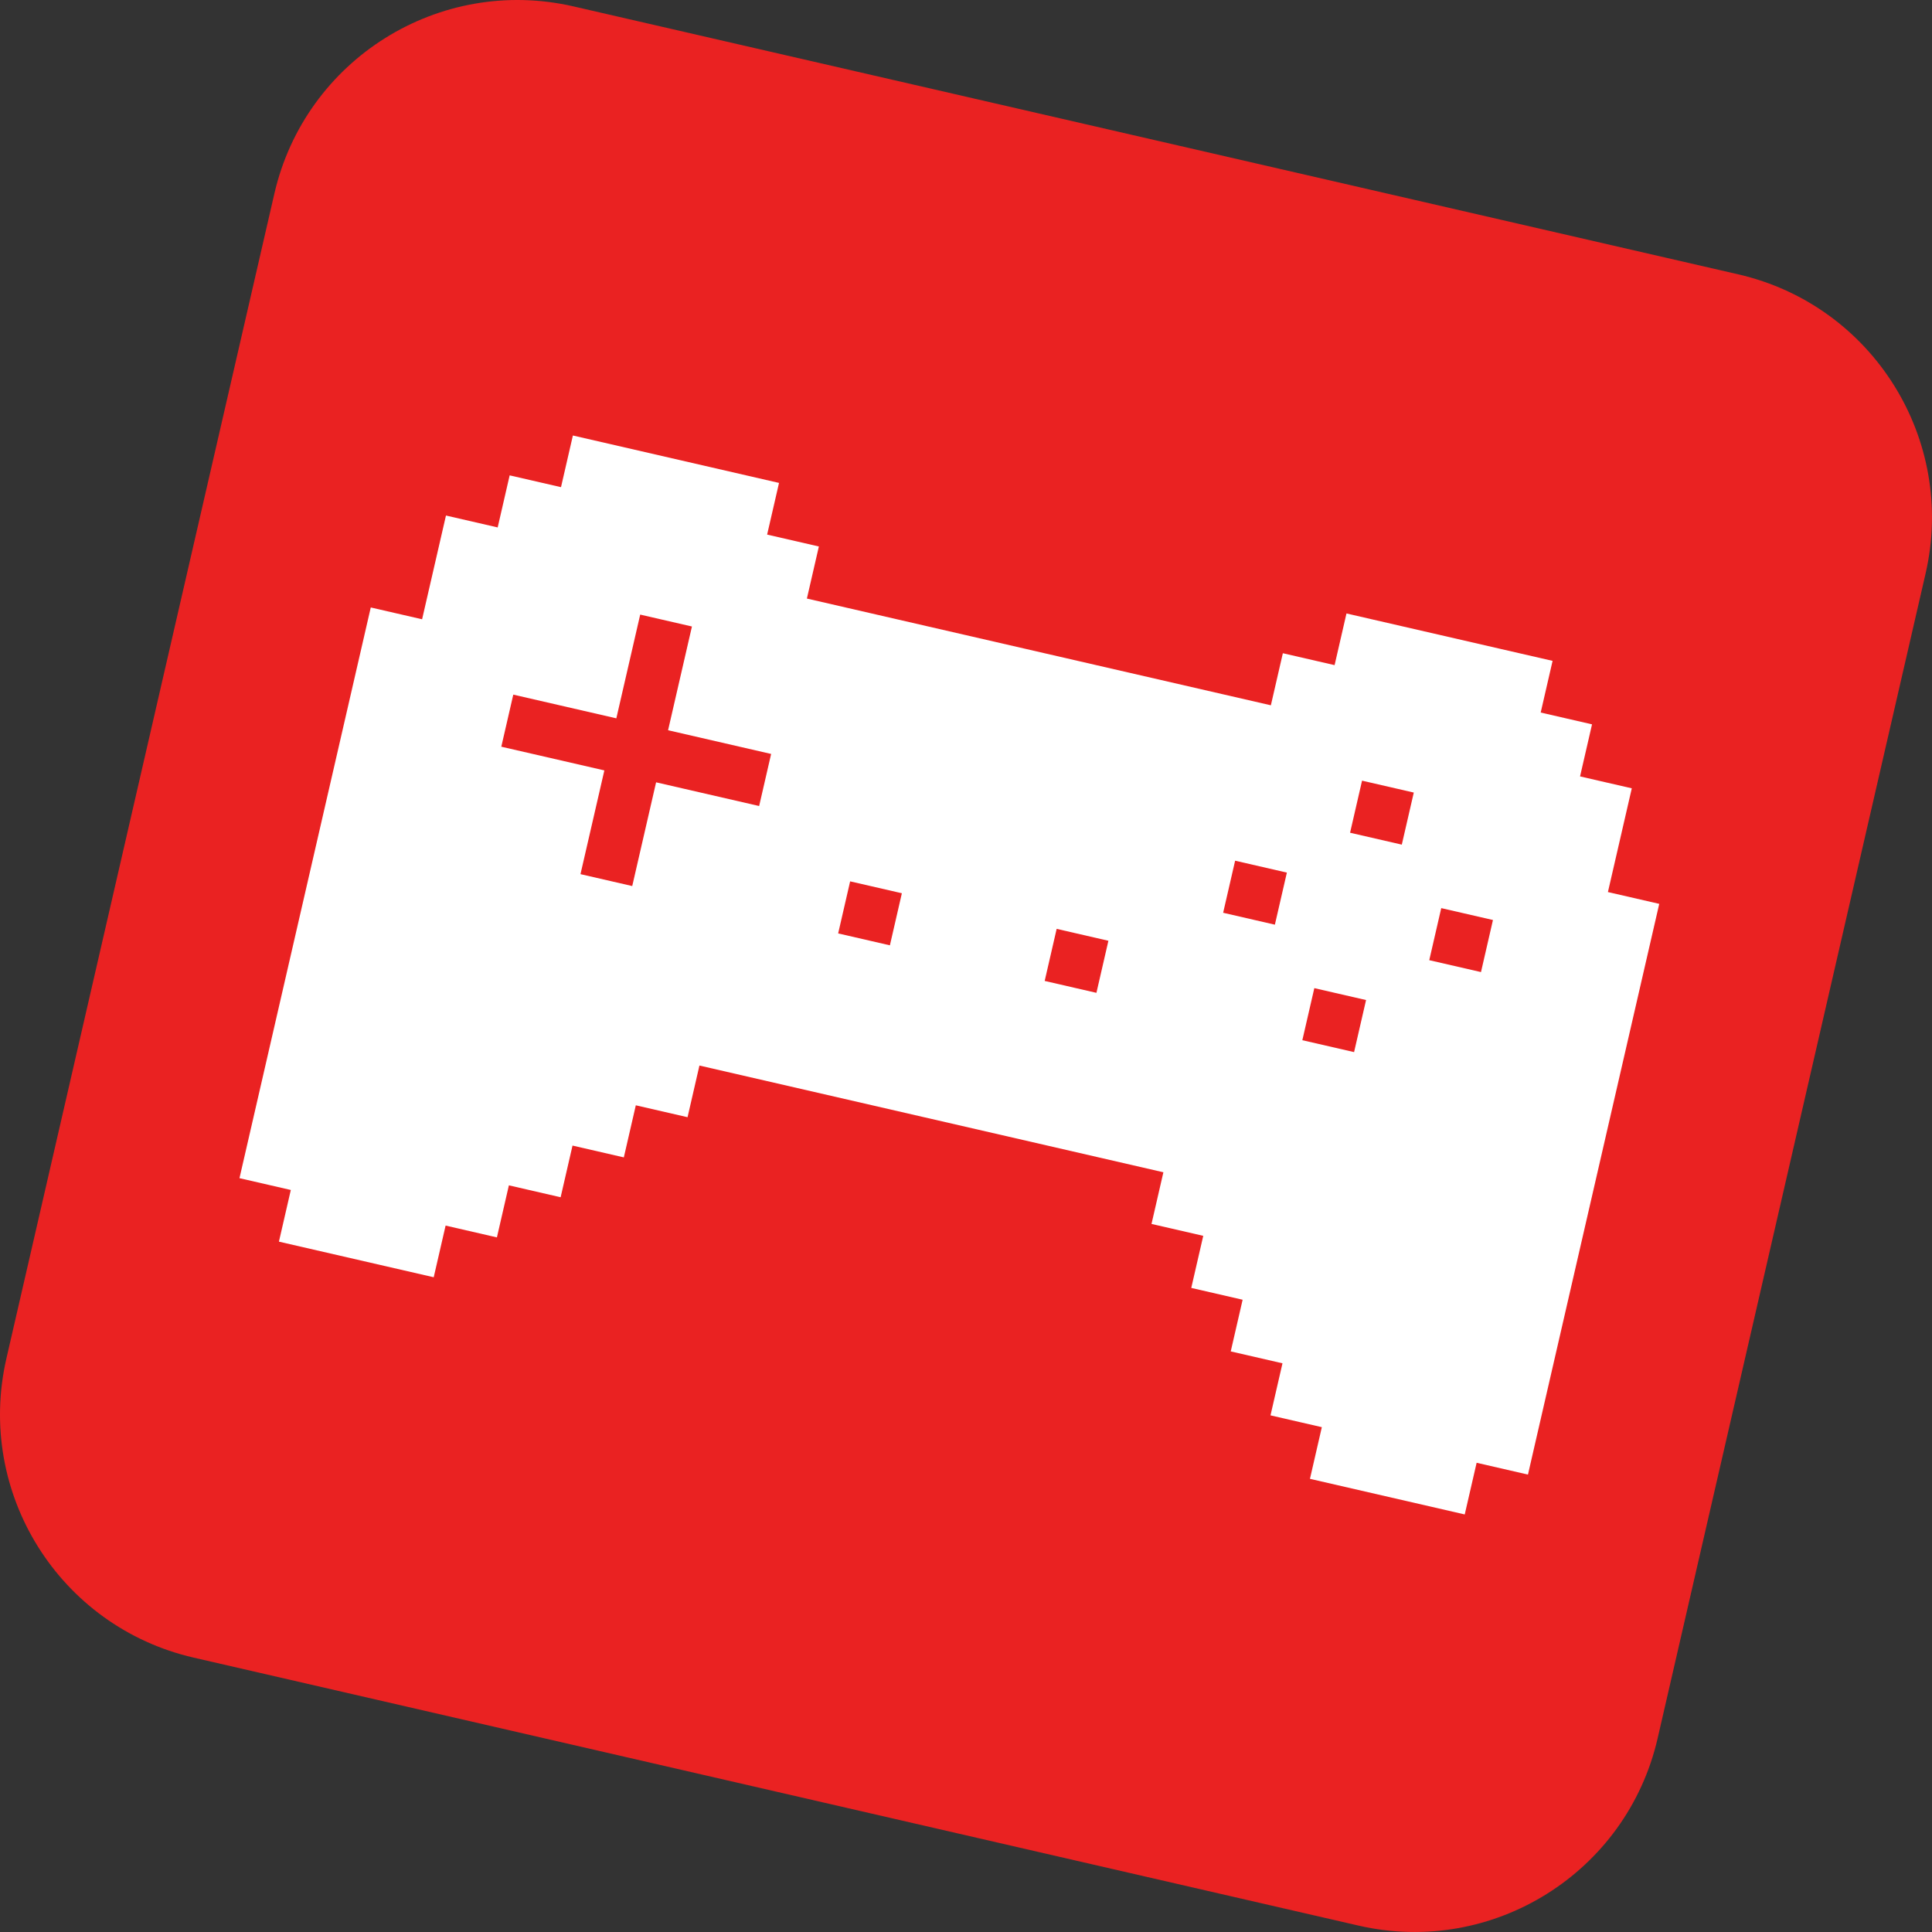 <?xml version="1.0" encoding="UTF-8"?> <svg xmlns="http://www.w3.org/2000/svg" width="376" height="376" viewBox="0 0 376 376" fill="none"><rect x="0" y="0" width="376" height="376" fill="#333333" stroke="none"/> <path d="M53.395 37.694C59.409 11.55 85.477 -4.767 111.62 1.247L338.305 53.395C364.448 59.409 380.765 85.477 374.751 111.62L322.604 338.304C316.589 364.447 290.521 380.765 264.378 374.751L37.694 322.603C11.551 316.589 -4.767 290.521 1.247 264.378L53.395 37.694Z" fill="#EA2222"></path> <path d="M312.929 173.609L317.574 153.42L307.505 151.103L309.836 140.969L299.846 138.671L302.159 128.616L292.092 126.302L262.048 119.39L259.735 129.446L249.665 127.129L247.333 137.263L157.035 116.49L159.366 106.356L149.297 104.04L151.611 93.984L111.494 84.756L109.181 94.811L99.189 92.513L96.858 102.647L86.793 100.331L82.148 120.521L72.158 118.223L46.607 229.291L56.598 231.589L54.284 241.645L84.409 248.575L86.722 238.519L96.708 240.817L99.038 230.688L109.109 233.005L111.422 222.949L121.408 225.247L123.74 215.111L133.809 217.427L136.122 207.372L226.416 228.143L224.103 238.199L234.173 240.515L231.841 250.651L241.837 252.951L239.524 263.006L249.593 265.322L247.262 275.453L257.252 277.751L254.939 287.806L285.063 294.736L287.377 284.681L297.367 286.979L299.695 276.848L322.917 175.906L312.929 173.609ZM147.743 156.866L127.688 152.253L123.044 172.44L112.973 170.124L117.618 149.934L97.562 145.321L99.894 135.186L119.949 139.8L124.594 119.611L134.664 121.927L130.019 142.117L150.075 146.731L147.743 156.866ZM173.189 183.976L163.12 181.66L165.452 171.526L175.52 173.842L173.189 183.976ZM213.383 193.223L203.313 190.906L205.644 180.772L215.715 183.089L213.383 193.223ZM248.115 179.957L238.045 177.64L240.376 167.506L250.447 169.823L248.115 179.957ZM263.527 204.758L253.458 202.442L255.789 192.308L265.858 194.624L263.527 204.758ZM272.815 164.38L262.747 162.064L265.078 151.93L275.147 154.246L272.815 164.38ZM288.228 189.184L278.159 186.868L280.491 176.734L290.555 179.049L288.226 189.183L288.228 189.184Z" fill="white"></path> </svg> 